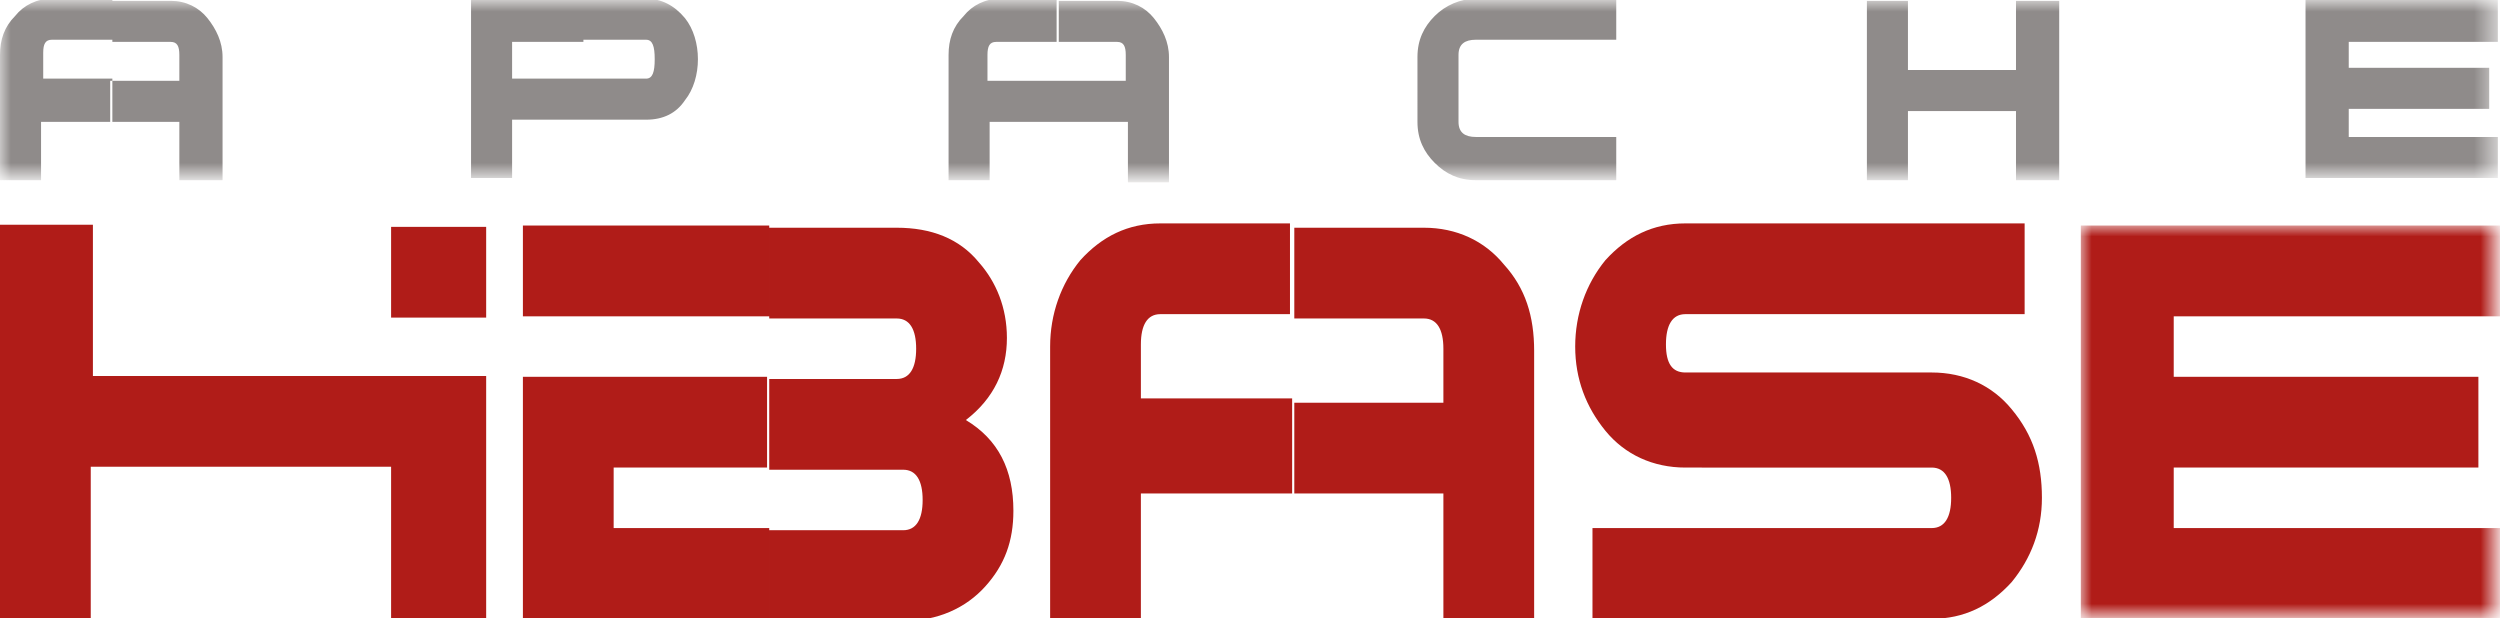 <?xml version="1.0" encoding="utf-8"?>
<!-- Generator: Adobe Illustrator 24.2.3, SVG Export Plug-In . SVG Version: 6.00 Build 0)  -->
<svg version="1.1" id="Layer_1" xmlns="http://www.w3.org/2000/svg" xmlns:xlink="http://www.w3.org/1999/xlink" x="0px" y="0px"
	 width="115.7px" height="28.6px" viewBox="0 0 115.7 28.6" style="enable-background:new 0 0 115.7 28.6;" xml:space="preserve">
<style type="text/css">
	.st0{fill-rule:evenodd;clip-rule:evenodd;fill:#B01C18;}
	.st1{filter:url(#Adobe_OpacityMaskFilter);}
	.st2{fill-rule:evenodd;clip-rule:evenodd;fill:#FFFFFF;}
	.st3{mask:url(#mask-2_1_);fill-rule:evenodd;clip-rule:evenodd;fill:#8F8B8A;}
	.st4{filter:url(#Adobe_OpacityMaskFilter_1_);}
	.st5{mask:url(#mask-4_1_);fill-rule:evenodd;clip-rule:evenodd;fill:#B01C18;}
</style>
<desc>Created with Sketch.</desc>
<g id="Desktop">
	<g id="About-_x2013_-Tech-Stack" transform="translate(-783, -3260)">
		<g id="Group-10" transform="translate(783, 3260)">
			<g id="Group-15" transform="translate(20, 37)">
				<path id="Fill-1" class="st0" d="M0.3-22.3h2.2v-4.2H0.3V-22.3z M-1.9-22.3h2.2v-4.2h-2.2V-22.3z M-20-26.6v18.2h4.2v-7h13.9v7
					h2.2v-11.2h-2.2h-1.8h-12v-7H-20z M0.3-8.4h2.2v-11.2H0.3V-8.4z"/>
				<g id="Group-14" transform="translate(0, 0.639)">
					<path id="Fill-2" class="st0" d="M24.7-18.2c1.5,0.9,2.2,2.3,2.2,4.2c0,1.4-0.4,2.5-1.3,3.5c-0.9,1-2.2,1.6-3.8,1.6h-6.2v-4.2
						h6.2c0.6,0,0.9-0.5,0.9-1.4c0-0.9-0.3-1.4-0.9-1.4h-6.2v-4.2h5.9c0.6,0,0.9-0.5,0.9-1.4c0-0.9-0.3-1.4-0.9-1.4h-5.9v-4.2h5.9
						c1.6,0,2.9,0.5,3.8,1.6c0.8,0.9,1.3,2.1,1.3,3.5C26.6-20.5,26-19.2,24.7-18.2L24.7-18.2z M15.6-9H4.2v-11.2h4.2h1.1h6v4.2H8.4
						v2.8h7.2V-9z M15.6-23H8.4H4.2v-4.2h11.4V-23z"/>
					<g id="Group-6">
						<g id="Clip-5">
						</g>
						<defs>
							<filter id="Adobe_OpacityMaskFilter" filterUnits="userSpaceOnUse" x="-20" y="-37.6" width="115.7" height="8.3">
								<feColorMatrix  type="matrix" values="1 0 0 0 0  0 1 0 0 0  0 0 1 0 0  0 0 0 1 0"/>
							</filter>
						</defs>
						<mask maskUnits="userSpaceOnUse" x="-20" y="-37.6" width="115.7" height="8.3" id="mask-2_1_">
							<g class="st1">
								<polygon id="path-1_1_" class="st2" points="-20,-37.6 95.7,-37.6 95.7,-29.3 -20,-29.3 								"/>
							</g>
						</mask>
						<path id="Fill-4" class="st3" d="M28.9-32v-1.9h3.2v-1.2c0-0.4-0.1-0.6-0.4-0.6h-2.7v-1.9h2.7c0.7,0,1.3,0.3,1.7,0.8
							c0.4,0.5,0.7,1.1,0.7,1.8v5.8h-1.9V-32H28.9z M54.8-29.3h-6.5c-0.8,0-1.4-0.3-1.9-0.8c-0.5-0.5-0.8-1.1-0.8-1.9V-35
							c0-0.8,0.3-1.4,0.8-1.9c0.5-0.5,1.2-0.8,1.9-0.8h6.5v1.9h-6.5c-0.5,0-0.8,0.2-0.8,0.7v3.1c0,0.5,0.3,0.7,0.8,0.7h6.5V-29.3z
							 M75.3-29.3h-2v-3.2h-5v3.2h-1.9v-8.3h1.9v3.2h5v-3.2h2V-29.3z M95.7-35.7h-7v1.2h6.5v1.9h-6.5v1.3h6.9v1.9h-8.9v-8.3h8.9
							V-35.7z M28.9-37.6v1.9h-2.8c-0.3,0-0.4,0.2-0.4,0.6v1.2H27h0.5h1.4v1.9h-1.4H27h-1.2v2.7h-1.9v-5.8c0-0.7,0.2-1.3,0.7-1.8
							c0.4-0.5,1-0.8,1.7-0.8H28.9z M7-32V-34h2.9c0.3,0,0.4-0.3,0.4-0.9c0-0.6-0.1-0.9-0.4-0.9H7v-1.9l2.9,0c0.7,0,1.3,0.3,1.8,0.9
							c0.4,0.5,0.6,1.2,0.6,1.9c0,0.7-0.2,1.4-0.6,1.9c-0.4,0.6-1,0.9-1.8,0.9H7z M-9.8-29.3h-1.9V-32h-3.2v-1.9h3.2v-1.2
							c0-0.4-0.1-0.6-0.4-0.6h-2.7v-1.9l2.7,0c0.7,0,1.3,0.3,1.7,0.8c0.4,0.5,0.7,1.1,0.7,1.8V-29.3z M7-37.6v1.9H3.7v1.7H7v1.9H3.7
							v2.7H1.8v-8.3H7z M-14.9-32h-1.7h-0.3h-1.2v2.7H-20v-5.8c0-0.7,0.2-1.3,0.7-1.8c0.4-0.5,1-0.8,1.7-0.8h2.8v1.9h-2.8
							c-0.3,0-0.4,0.2-0.4,0.6v1.2h1.2h0.3h1.7V-32z"/>
					</g>
					<path id="Fill-7" class="st0" d="M51-9h-4.2v-5.8H40h-0.1V-19H40h6.8v-2.5c0-0.9-0.3-1.4-0.9-1.4l-6,0v-4.2h6
						c1.5,0,2.8,0.6,3.7,1.7c1,1.1,1.4,2.4,1.4,4V-9z M39.8-14.8h-4.3h-2.7V-9h-4.2v-12.6c0-1.5,0.5-2.9,1.4-4
						c1-1.1,2.2-1.7,3.7-1.7h6v4.2h-6c-0.6,0-0.9,0.5-0.9,1.4v2.5h2.7h4.3V-14.8z"/>
					<path id="Fill-9" class="st0" d="M74.5-14.6c0,1.5-0.5,2.8-1.4,3.9c-1,1.1-2.2,1.7-3.7,1.7H53.7v-4.2h15.7
						c0.6,0,0.9-0.5,0.9-1.4c0-0.9-0.3-1.4-0.9-1.4H58c-1.5,0-2.8-0.6-3.7-1.7c-0.9-1.1-1.4-2.4-1.4-3.9s0.5-2.9,1.4-4
						c1-1.1,2.2-1.7,3.7-1.7h15.7v4.2H58c-0.6,0-0.9,0.5-0.9,1.4c0,0.9,0.3,1.3,0.9,1.3h11.4c1.5,0,2.8,0.6,3.7,1.7
						C74.1-17.5,74.5-16.2,74.5-14.6"/>
					<g id="Group-13" transform="translate(96, 10.4)">
						<g id="Clip-12">
						</g>
						<defs>
							<filter id="Adobe_OpacityMaskFilter_1_" filterUnits="userSpaceOnUse" x="-19.7" y="-37.6" width="19.4" height="18.2">
								<feColorMatrix  type="matrix" values="1 0 0 0 0  0 1 0 0 0  0 0 1 0 0  0 0 0 1 0"/>
							</filter>
						</defs>
						<mask maskUnits="userSpaceOnUse" x="-19.7" y="-37.6" width="19.4" height="18.2" id="mask-4_1_">
							<g class="st4">
								<polygon id="path-3_1_" class="st2" points="-19.7,-37.6 -0.3,-37.6 -0.3,-19.4 -19.7,-19.4 								"/>
							</g>
						</mask>
						<polygon id="Fill-11" class="st5" points="-0.3,-33.4 -15.4,-33.4 -15.4,-30.6 -1.3,-30.6 -1.3,-26.4 -15.4,-26.4 
							-15.4,-23.6 -0.3,-23.6 -0.3,-19.4 -19.7,-19.4 -19.7,-37.6 -0.3,-37.6 						"/>
					</g>
				</g>
			</g>
		</g>
	</g>
</g>
</svg>
